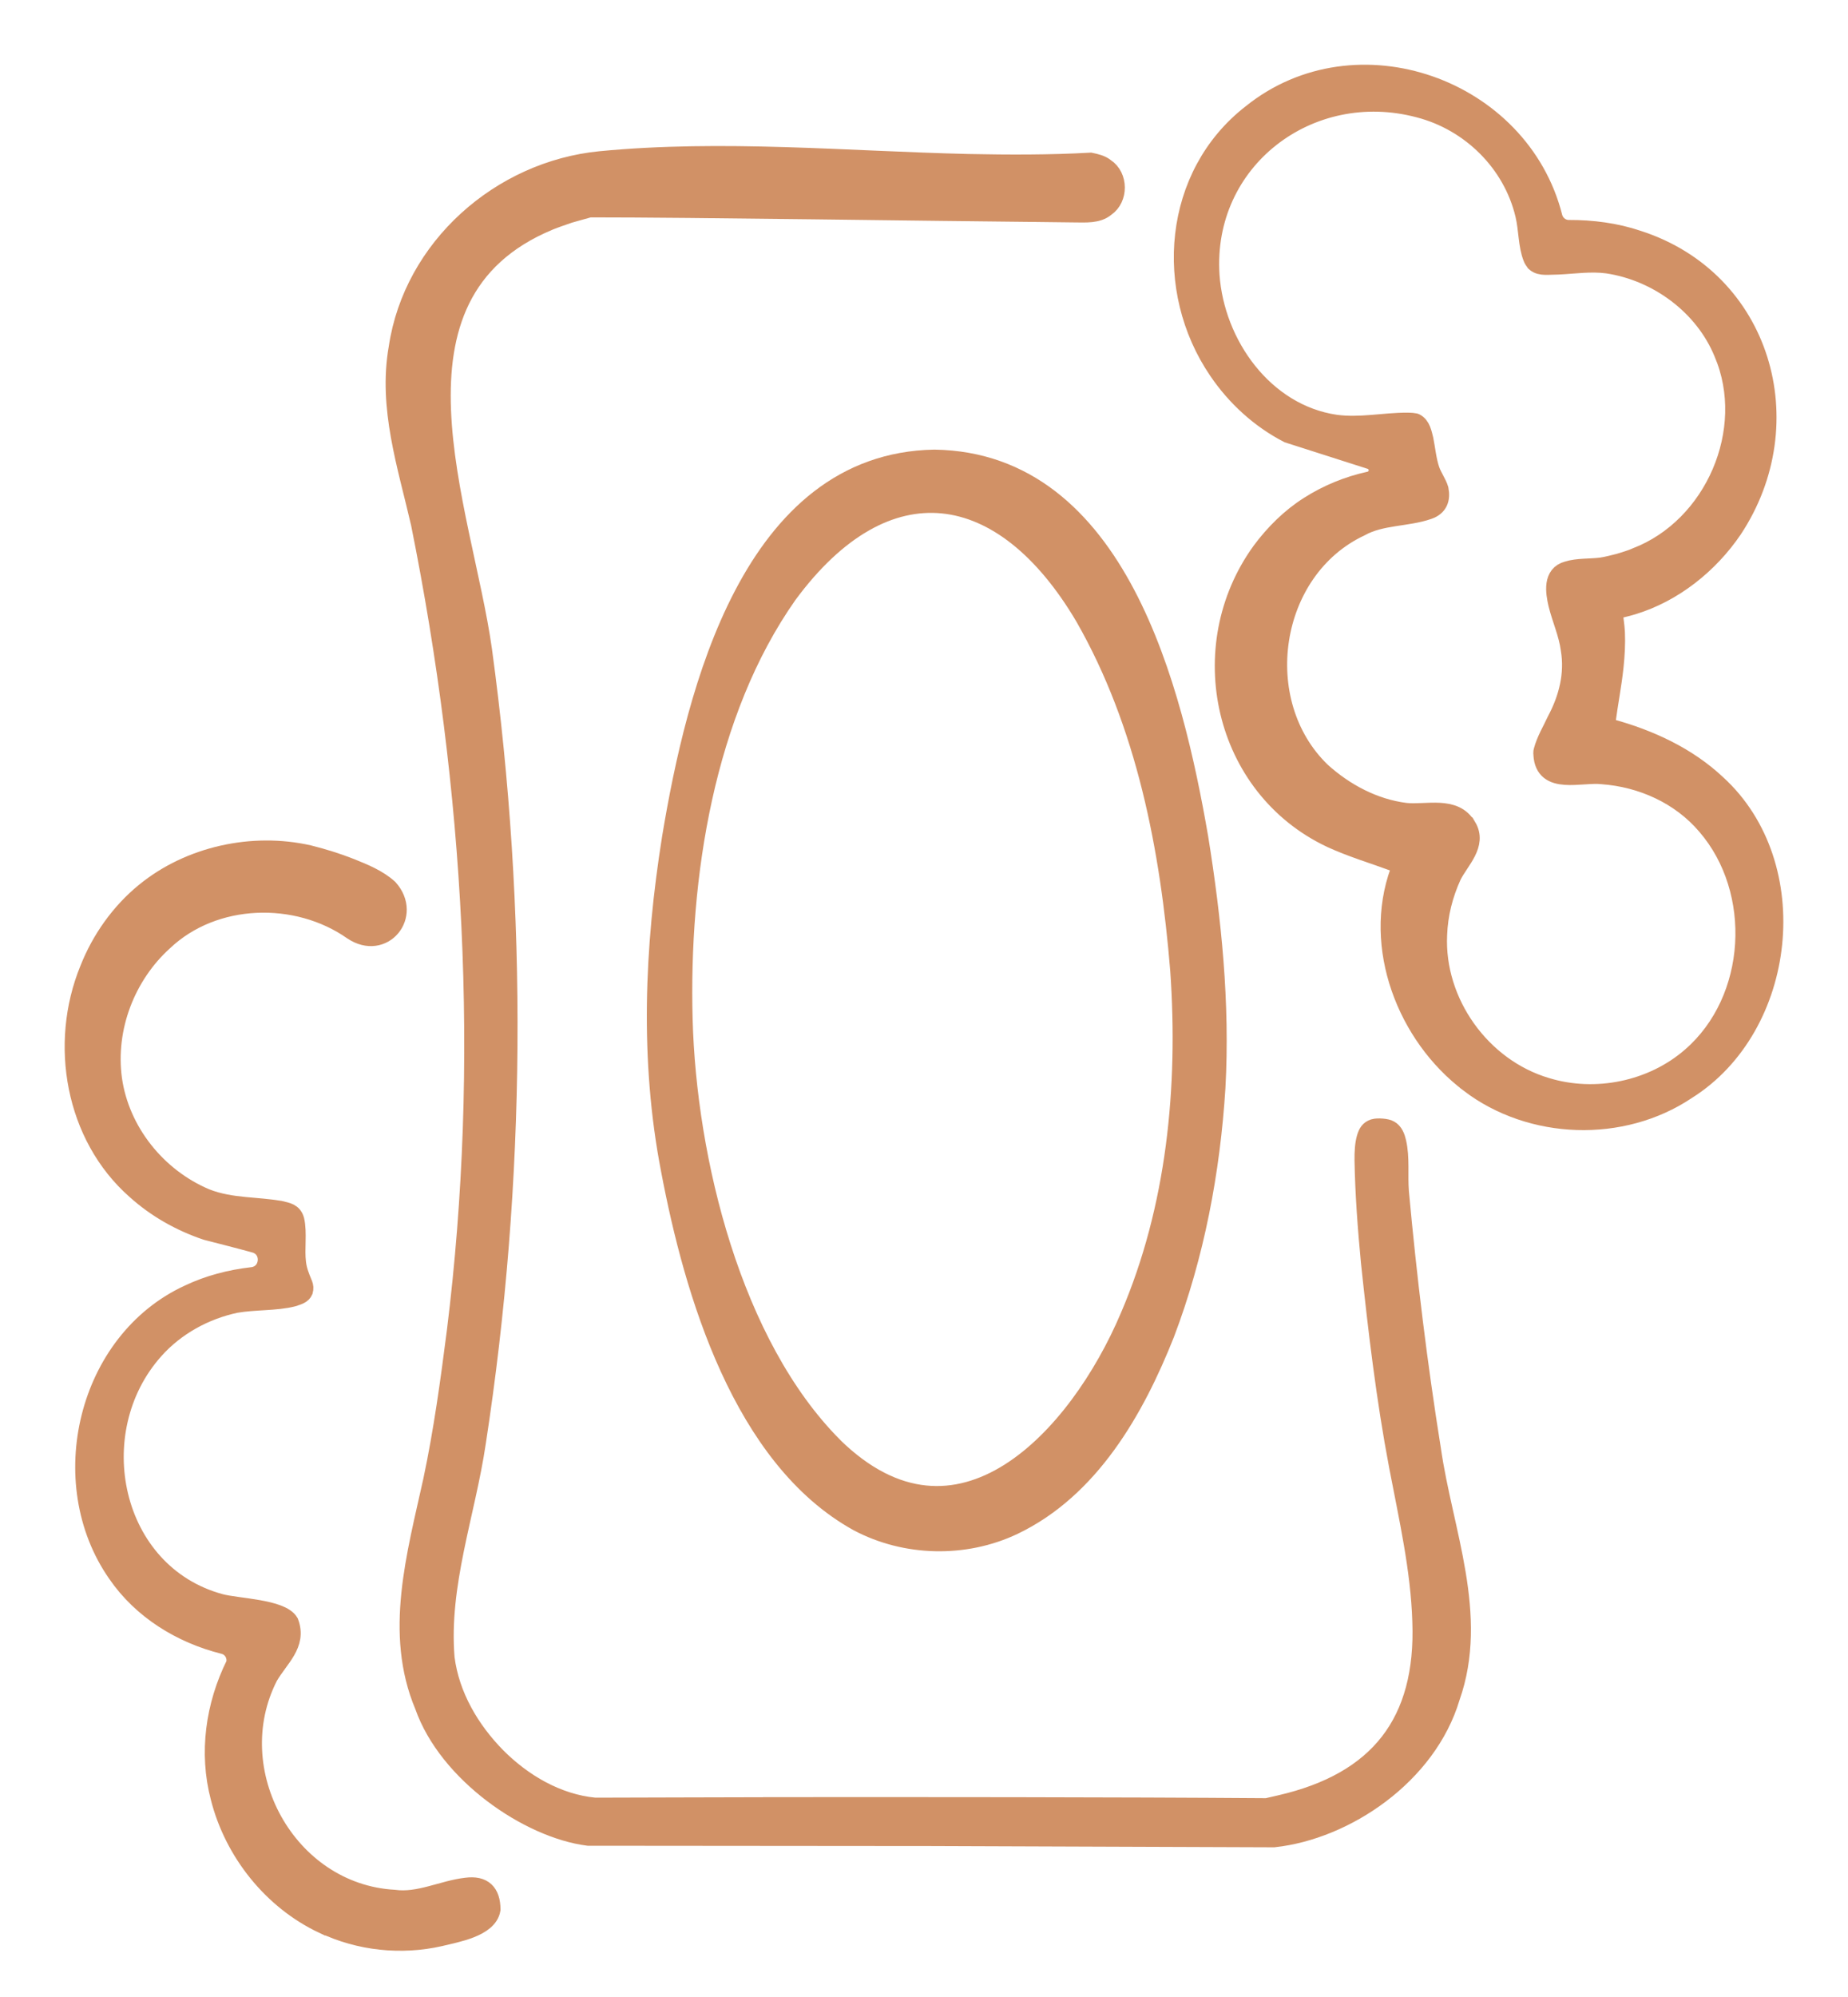 <svg width="25" height="27" viewBox="0 0 25 27" fill="none" xmlns="http://www.w3.org/2000/svg">
<path d="M7.956 24.83L12.595 24.834L17.233 24.851C18.201 24.746 19.31 24.005 19.626 22.946C20.017 21.839 19.528 20.706 19.369 19.6C19.185 18.453 19.041 17.273 18.935 16.114C18.917 15.877 18.948 15.654 18.899 15.442C18.884 15.375 18.857 15.304 18.798 15.272C18.762 15.249 18.64 15.238 18.586 15.254C18.521 15.276 18.5 15.315 18.478 15.386C18.454 15.468 18.448 15.575 18.449 15.685C18.457 16.142 18.492 16.607 18.536 17.068C18.634 17.991 18.743 18.916 18.917 19.829C19.048 20.516 19.209 21.214 19.231 21.922C19.282 23.285 18.651 24.089 17.32 24.395L17.146 24.435C17.14 24.436 17.135 24.437 17.13 24.437C15.108 24.422 12.344 24.421 10.323 24.423C10.315 24.422 8.053 24.432 8.046 24.43C7.535 24.38 7.073 24.107 6.717 23.75C6.363 23.389 6.091 22.93 6.025 22.419C5.942 21.427 6.306 20.463 6.448 19.502C6.993 15.959 7.015 12.338 6.531 8.788C6.264 6.884 5.02 3.989 7.429 2.989C7.514 2.953 7.612 2.923 7.7 2.891L7.792 2.865L7.975 2.814C9.33 2.813 12.71 2.865 14.021 2.876L14.522 2.882C14.693 2.883 14.848 2.897 14.959 2.804C15.137 2.683 15.137 2.385 14.954 2.266C14.899 2.221 14.825 2.204 14.753 2.189C14.2 2.22 13.648 2.218 13.097 2.207C11.439 2.168 9.777 2.01 8.122 2.169C6.771 2.301 5.585 3.345 5.383 4.702C5.24 5.51 5.503 6.292 5.684 7.078C6.405 10.661 6.621 14.362 6.17 17.997C6.084 18.669 5.991 19.351 5.85 20.015C5.627 21.029 5.322 22.079 5.735 23.062C6.058 23.981 7.152 24.727 7.956 24.83V24.83Z" fill="#D19166" stroke="#D19166" stroke-width="0.25"/>
<path d="M19.874 14.646C20.712 15.286 21.945 15.327 22.82 14.74C24.182 13.885 24.428 11.697 23.227 10.601C22.828 10.225 22.317 9.99 21.789 9.845C21.75 9.834 21.725 9.796 21.731 9.756C21.764 9.504 21.813 9.259 21.839 9.012C21.855 8.859 21.864 8.702 21.857 8.548C21.853 8.456 21.832 8.343 21.826 8.254C21.907 8.231 22.003 8.212 22.086 8.186C22.64 8.018 23.123 7.631 23.445 7.157C24.398 5.718 23.837 3.78 22.157 3.24C21.858 3.139 21.54 3.098 21.223 3.099C21.121 3.099 21.035 3.028 21.012 2.934C20.568 1.182 18.347 0.392 16.928 1.536C15.858 2.366 15.732 3.921 16.476 5.012C16.717 5.367 17.043 5.666 17.427 5.864L18.534 6.218C18.614 6.24 18.659 6.324 18.634 6.403C18.618 6.454 18.575 6.489 18.526 6.5C18.237 6.563 17.958 6.677 17.707 6.837C17.456 6.996 17.24 7.21 17.061 7.451C16.121 8.747 16.536 10.646 18.008 11.338C18.286 11.466 18.585 11.554 18.882 11.664C18.928 11.681 18.95 11.732 18.932 11.777C18.558 12.803 19.027 14.007 19.874 14.645L19.874 14.646ZM19.846 11.176C19.681 10.881 19.292 11.011 19.013 10.98C18.586 10.926 18.193 10.716 17.877 10.431C16.907 9.497 17.17 7.705 18.405 7.126C18.684 6.97 19.037 6.998 19.324 6.897C19.46 6.85 19.497 6.748 19.471 6.615C19.448 6.535 19.384 6.448 19.352 6.357C19.306 6.225 19.291 6.061 19.267 5.944C19.245 5.856 19.227 5.756 19.148 5.715C19.143 5.711 19.143 5.715 19.14 5.713C19.142 5.712 19.13 5.711 19.125 5.71C19.102 5.705 19.064 5.705 19.04 5.704C18.717 5.703 18.403 5.777 18.068 5.732C17.102 5.591 16.438 4.656 16.373 3.722C16.271 2.166 17.714 1.07 19.198 1.466C19.892 1.646 20.458 2.202 20.624 2.904C20.672 3.106 20.662 3.317 20.73 3.486C20.736 3.504 20.745 3.512 20.751 3.526C20.755 3.533 20.759 3.535 20.762 3.54C20.766 3.543 20.768 3.55 20.773 3.552C20.844 3.61 20.948 3.587 21.082 3.587C21.297 3.577 21.519 3.542 21.743 3.572C22.422 3.672 23.05 4.134 23.311 4.773C23.757 5.816 23.186 7.126 22.136 7.529C22.068 7.561 21.975 7.586 21.904 7.609C21.822 7.629 21.748 7.65 21.662 7.663C21.512 7.682 21.34 7.67 21.205 7.713C20.997 7.767 21.033 8.004 21.07 8.165C21.119 8.367 21.211 8.566 21.239 8.779C21.295 9.114 21.212 9.441 21.055 9.736C20.991 9.874 20.909 10.009 20.872 10.15C20.869 10.16 20.867 10.17 20.868 10.176C20.868 10.182 20.866 10.188 20.869 10.202C20.892 10.626 21.388 10.445 21.676 10.478C22.207 10.517 22.729 10.747 23.084 11.165C23.842 12.044 23.764 13.516 22.878 14.284C22.352 14.743 21.585 14.899 20.919 14.695C20.037 14.434 19.41 13.549 19.452 12.641C19.462 12.361 19.53 12.095 19.645 11.842C19.75 11.631 19.993 11.418 19.848 11.176H19.846Z" fill="#D19166" stroke="#D19166" stroke-width="0.25"/>
<path d="M13.711 20.626C14.747 20.131 15.355 19.063 15.764 18.033C16.168 16.97 16.382 15.836 16.453 14.703C16.515 13.572 16.4 12.438 16.22 11.322C15.876 9.338 15.126 6.242 12.64 6.204C10.166 6.248 9.408 9.352 9.08 11.331C8.843 12.817 8.779 14.334 9.066 15.816C9.381 17.48 10.039 19.711 11.605 20.578C12.247 20.92 13.05 20.94 13.711 20.626ZM11.277 19.555C9.905 18.179 9.296 15.682 9.245 13.783C9.193 11.865 9.535 9.633 10.66 8.038C11.988 6.237 13.573 6.481 14.671 8.344C15.5 9.793 15.822 11.474 15.956 13.121C16.066 14.703 15.909 16.334 15.278 17.802C14.583 19.441 12.964 21.206 11.277 19.556L11.277 19.555Z" fill="#D19166" stroke="#D19166" stroke-width="0.25"/>
<path d="M4.375 26.018C4.862 26.25 5.426 26.309 5.952 26.19C6.165 26.137 6.604 26.066 6.646 25.816C6.644 25.591 6.541 25.481 6.306 25.512C5.993 25.547 5.665 25.722 5.332 25.675C3.885 25.594 2.981 23.946 3.635 22.667C3.781 22.415 4.026 22.232 3.915 21.935C3.804 21.746 3.209 21.736 2.982 21.675C1.501 21.275 1.105 19.352 2.09 18.252C2.376 17.931 2.772 17.714 3.19 17.626C3.44 17.582 3.736 17.599 3.962 17.541C4.04 17.516 4.088 17.501 4.109 17.453C4.128 17.383 4.097 17.361 4.055 17.238C4.038 17.192 4.022 17.135 4.015 17.072C3.992 16.886 4.031 16.666 3.992 16.497C3.962 16.392 3.89 16.385 3.784 16.359C3.631 16.334 3.477 16.324 3.309 16.308C3.143 16.292 2.956 16.265 2.782 16.195C2.125 15.918 1.627 15.299 1.526 14.593C1.43 13.895 1.71 13.185 2.214 12.73C2.894 12.085 4.015 12.056 4.768 12.584C5.185 12.864 5.582 12.373 5.26 12.013C5.117 11.882 4.925 11.804 4.746 11.732C4.561 11.659 4.371 11.6 4.179 11.552C3.417 11.379 2.564 11.565 1.959 12.06C1.624 12.333 1.362 12.703 1.204 13.105C0.791 14.111 1.006 15.36 1.836 16.09C2.11 16.337 2.438 16.523 2.792 16.642C2.932 16.678 3.247 16.758 3.446 16.813C3.687 16.88 3.658 17.228 3.413 17.257C3.114 17.291 2.822 17.367 2.555 17.494C1.168 18.13 0.721 20.047 1.581 21.276C1.918 21.767 2.447 22.093 3.024 22.238C3.14 22.265 3.212 22.384 3.182 22.5C2.906 23.057 2.814 23.698 2.974 24.304C3.161 25.042 3.682 25.695 4.373 26.02L4.375 26.018Z" fill="#D19166" stroke="#D19166" stroke-width="0.25"/>
</svg>
